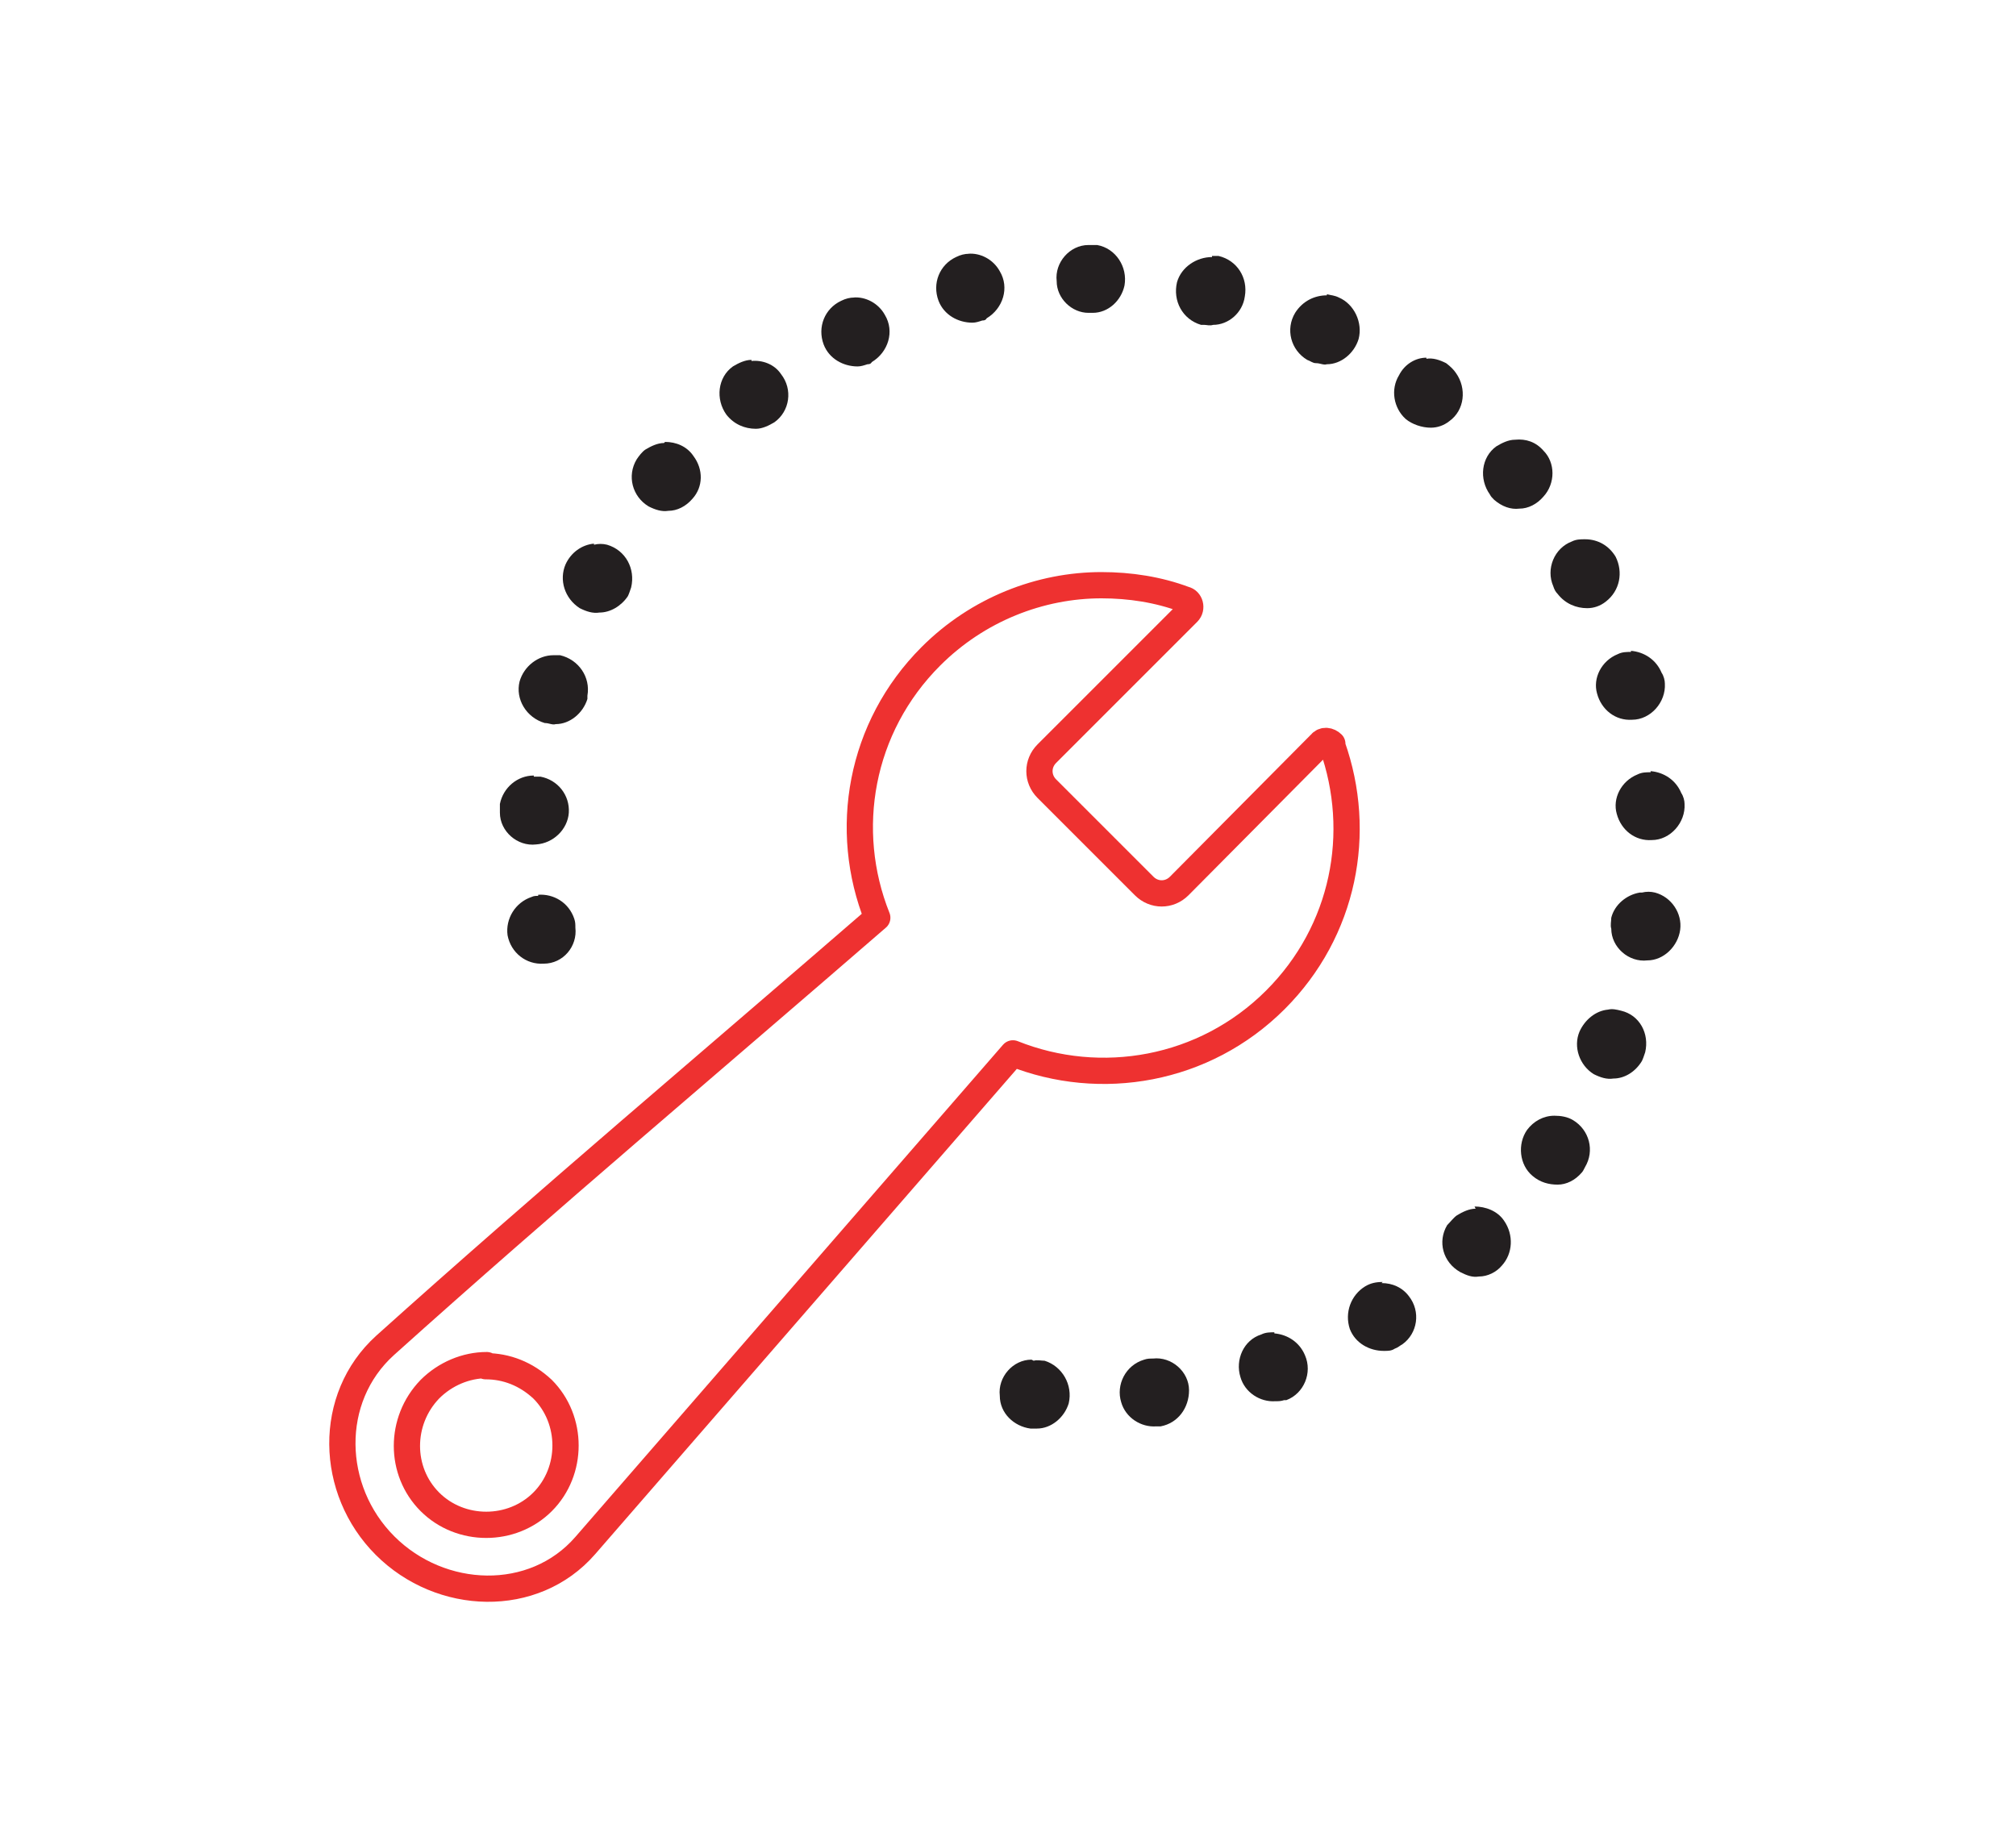 <svg xmlns="http://www.w3.org/2000/svg" xmlns:i="http://ns.adobe.com/AdobeIllustrator/10.0/" viewBox="0 0 184.3 168.7"><defs><style>      .cls-1, .cls-2 {        fill: none;      }      .cls-3 {        fill: #231f20;      }      .cls-2 {        stroke: #ee3130;        stroke-linecap: round;        stroke-linejoin: round;        stroke-width: 2.4px;      }    </style></defs><g><g id="Layer_1"><g><path class="cls-3" d="M99.5,22.4c-1.7,0-3.1,1.6-2.9,3.3,0,1.6,1.4,2.9,2.9,2.9h.4c1.4,0,2.6-1.1,2.9-2.5.3-1.7-.8-3.4-2.5-3.7-.3,0-.5,0-.8,0"></path><path class="cls-3" d="M110.8,23.5c-1.4,0-2.8.9-3.2,2.3-.4,1.7.5,3.4,2.2,3.9,0,0,.2,0,.3,0,.2,0,.5.1.8,0,1.4,0,2.7-1.1,2.9-2.6.3-1.7-.7-3.3-2.4-3.7-.2,0-.4,0-.6,0"></path><path class="cls-3" d="M121.3,27c-1.1,0-2.2.5-2.9,1.6-.9,1.5-.4,3.4,1.1,4.3.3.1.5.3.8.3.4,0,.7.2,1,.1,1.3,0,2.5-1,2.9-2.3.4-1.5-.4-3.2-1.8-3.8-.4-.2-.7-.2-1.1-.3"></path><path class="cls-3" d="M78.1,27.2c-.4,0-.8.1-1.2.3-1.5.7-2.2,2.4-1.6,4,.5,1.3,1.8,2,3.1,2,.3,0,.6-.1.9-.2.1,0,.3,0,.4-.2,1.5-.9,2.1-2.8,1.2-4.3-.6-1.1-1.8-1.7-2.9-1.6"></path><path class="cls-3" d="M88.6,23.2c-.4,0-.8.1-1.2.3-1.5.7-2.2,2.4-1.6,4,.5,1.3,1.8,2,3.1,2,.3,0,.6-.1.9-.2.1,0,.3,0,.4-.2,1.5-.9,2.1-2.8,1.2-4.3-.6-1.1-1.8-1.7-2.9-1.6"></path><path class="cls-3" d="M130.4,32.7c-1,0-2,.6-2.5,1.6-.8,1.3-.5,3,.6,4,.6.5,1.5.8,2.3.8.6,0,1.2-.2,1.7-.6,1.4-1,1.6-3,.6-4.4-.2-.3-.5-.6-.9-.9-.6-.3-1.2-.5-1.8-.4"></path><path class="cls-3" d="M68.7,32.9c-.6,0-1.2.3-1.7.6-1.4,1-1.6,3-.6,4.4.7.9,1.7,1.3,2.7,1.3.6,0,1.2-.3,1.7-.6,1.4-1,1.7-3,.6-4.4-.6-.9-1.7-1.3-2.7-1.2"></path><path class="cls-3" d="M138.5,40.2c-.6,0-1.2.3-1.7.6-1.4,1-1.6,3-.6,4.4.1.2.2.3.4.5.7.6,1.5.9,2.3.8.8,0,1.6-.4,2.2-1.1,1.1-1.2,1.1-3.1,0-4.2-.7-.8-1.6-1.1-2.6-1"></path><path class="cls-3" d="M60.7,40.5c-.6,0-1.2.3-1.7.6-.3.2-.6.6-.8.9-.9,1.5-.4,3.4,1.1,4.3.6.3,1.2.5,1.8.4.8,0,1.6-.4,2.2-1.1,1-1.1,1-2.7.1-3.9-.6-.9-1.6-1.3-2.6-1.3"></path><path class="cls-3" d="M144.9,49.3c-.4,0-.8,0-1.2.2-1.6.6-2.4,2.5-1.7,4.1.1.3.2.5.4.7.7.9,1.7,1.3,2.7,1.3.6,0,1.2-.2,1.7-.6,1.3-1,1.6-2.7.9-4.1-.6-1-1.6-1.6-2.8-1.6"></path><path class="cls-3" d="M54.3,49.7c-1.1.1-2.1.8-2.6,1.9-.6,1.4-.1,3.1,1.3,4,.6.3,1.2.5,1.8.4,1,0,2-.6,2.6-1.5.1-.2.2-.5.3-.8.4-1.7-.5-3.4-2.2-3.9-.4-.1-.8-.1-1.2,0"></path><path class="cls-2" d="M100.7,53.5c-5.6,0-11.3,2.2-15.6,6.5-6.5,6.5-8.1,15.9-4.9,23.9-15,13-30.2,25.8-45,39.1-5.3,4.8-5.1,13.2,0,18.3,5.1,5.1,13.6,5.4,18.3,0l39.1-45c8,3.2,17.5,1.6,24-4.9,6.3-6.3,8-15.3,5.2-23.2,0,0,0-.1,0-.2h0c-.3-.3-.8-.4-1.1,0l-12.9,13c-.9.9-2.3.9-3.2,0l-8.9-8.9c-.9-.9-.9-2.3,0-3.2l12.9-12.9c.4-.4.2-1.1-.3-1.2-2.4-.9-5-1.3-7.6-1.3Z"></path><path class="cls-3" d="M149.1,59.6c-.4,0-.8,0-1.2.2-1.5.6-2.3,2.2-1.9,3.6.4,1.5,1.7,2.5,3.2,2.4,1.7,0,3.1-1.6,3-3.3,0-.3-.1-.7-.3-1-.5-1.2-1.6-1.9-2.8-2"></path><path class="cls-3" d="M150.9,70.6c-.4,0-.8,0-1.2.2-1.5.6-2.3,2.2-1.9,3.6.4,1.5,1.7,2.5,3.2,2.4,1.7,0,3.1-1.6,3-3.3,0-.3-.1-.7-.3-1-.5-1.2-1.6-1.9-2.8-2"></path><path class="cls-3" d="M50.6,59.9c-1.4,0-2.7,1-3.1,2.4-.4,1.6.6,3.3,2.3,3.8.4,0,.7.2,1,.1,1.3,0,2.5-1,2.9-2.3,0,0,0-.2,0-.3.3-1.7-.8-3.3-2.5-3.7-.2,0-.4,0-.6,0"></path><path class="cls-3" d="M48.8,70.9c-1.5,0-2.8,1.1-3.1,2.6,0,.3,0,.5,0,.8,0,1.7,1.6,3.1,3.3,2.9,1.6-.1,2.9-1.4,3-2.9.1-1.6-1-3-2.6-3.3-.2,0-.4,0-.6,0"></path><path class="cls-3" d="M149.9,81.6c-1.2.2-2.3,1.1-2.6,2.3,0,.3-.1.7,0,1,0,1.7,1.6,3.1,3.3,2.9,1.5,0,2.8-1.3,3-2.8.2-1.5-.8-3-2.3-3.4-.4-.1-.8-.1-1.2,0"></path><path class="cls-3" d="M49.2,81.9c-.2,0-.4,0-.6.1-1.5.5-2.4,2-2.2,3.5.3,1.6,1.7,2.7,3.3,2.6,1.8,0,3.1-1.6,2.9-3.3,0-.3,0-.5-.1-.8-.5-1.5-1.9-2.3-3.3-2.2"></path><path class="cls-3" d="M147,92.3c-1.1.1-2.1.9-2.6,2-.6,1.4,0,3.1,1.3,3.9.6.3,1.2.5,1.8.4,1,0,2-.6,2.6-1.6.1-.2.2-.5.3-.8.4-1.7-.5-3.4-2.2-3.8-.4-.1-.8-.2-1.2-.1"></path><path class="cls-3" d="M142.1,102c-1,0-1.9.5-2.5,1.3-.9,1.3-.7,3.2.5,4.2.7.6,1.5.8,2.3.8.8,0,1.6-.4,2.2-1.1.1-.1.2-.3.3-.5.9-1.5.4-3.4-1.1-4.3-.5-.3-1.1-.4-1.7-.4"></path><path class="cls-3" d="M134.9,110.5c-.6,0-1.2.3-1.7.6-.3.2-.6.6-.9.9-.9,1.5-.4,3.4,1.2,4.3.6.3,1.1.5,1.7.4.8,0,1.6-.4,2.1-1,1-1.1,1.1-2.8.2-4.1-.6-.9-1.7-1.3-2.7-1.3"></path><path class="cls-3" d="M126.4,117.2c-.6,0-1.1.1-1.6.4-1.3.8-1.9,2.4-1.4,3.9.5,1.3,1.8,2,3.1,2,.4,0,.7,0,1-.2.3-.1.5-.3.7-.4,1.4-1,1.7-3,.6-4.4-.6-.8-1.5-1.2-2.5-1.2"></path><path class="cls-3" d="M116.5,121.8c-.4,0-.8,0-1.2.2-1.6.5-2.4,2.3-1.9,3.9.4,1.4,1.8,2.3,3.2,2.2.3,0,.5,0,.8-.1,0,0,.1,0,.2,0,1.6-.6,2.4-2.5,1.7-4.1-.5-1.2-1.6-1.9-2.8-2"></path><path class="cls-3" d="M105.4,124.2c-.3,0-.5,0-.8.1-1.7.5-2.6,2.3-2.1,3.9.4,1.4,1.8,2.3,3.2,2.2.1,0,.3,0,.4,0,1.6-.3,2.6-1.7,2.6-3.3,0-1.7-1.6-3.1-3.3-2.9"></path><path class="cls-3" d="M94.3,124.3c-1.7,0-3.1,1.6-2.9,3.3,0,1.6,1.3,2.8,2.8,3,.2,0,.4,0,.6,0,1.3,0,2.5-1,2.9-2.3.4-1.7-.6-3.4-2.2-3.9-.3,0-.7-.1-1,0"></path><path class="cls-2" d="M44.4,124.9c1.9,0,3.7.7,5.2,2.1,2.8,2.8,2.8,7.5,0,10.3-2.8,2.8-7.5,2.8-10.3,0-2.8-2.8-2.8-7.4,0-10.3,1.4-1.4,3.3-2.2,5.2-2.2Z"></path><rect class="cls-1" x="30.4" y="22.4" width="123.1" height="123.8"></rect></g></g></g></svg>